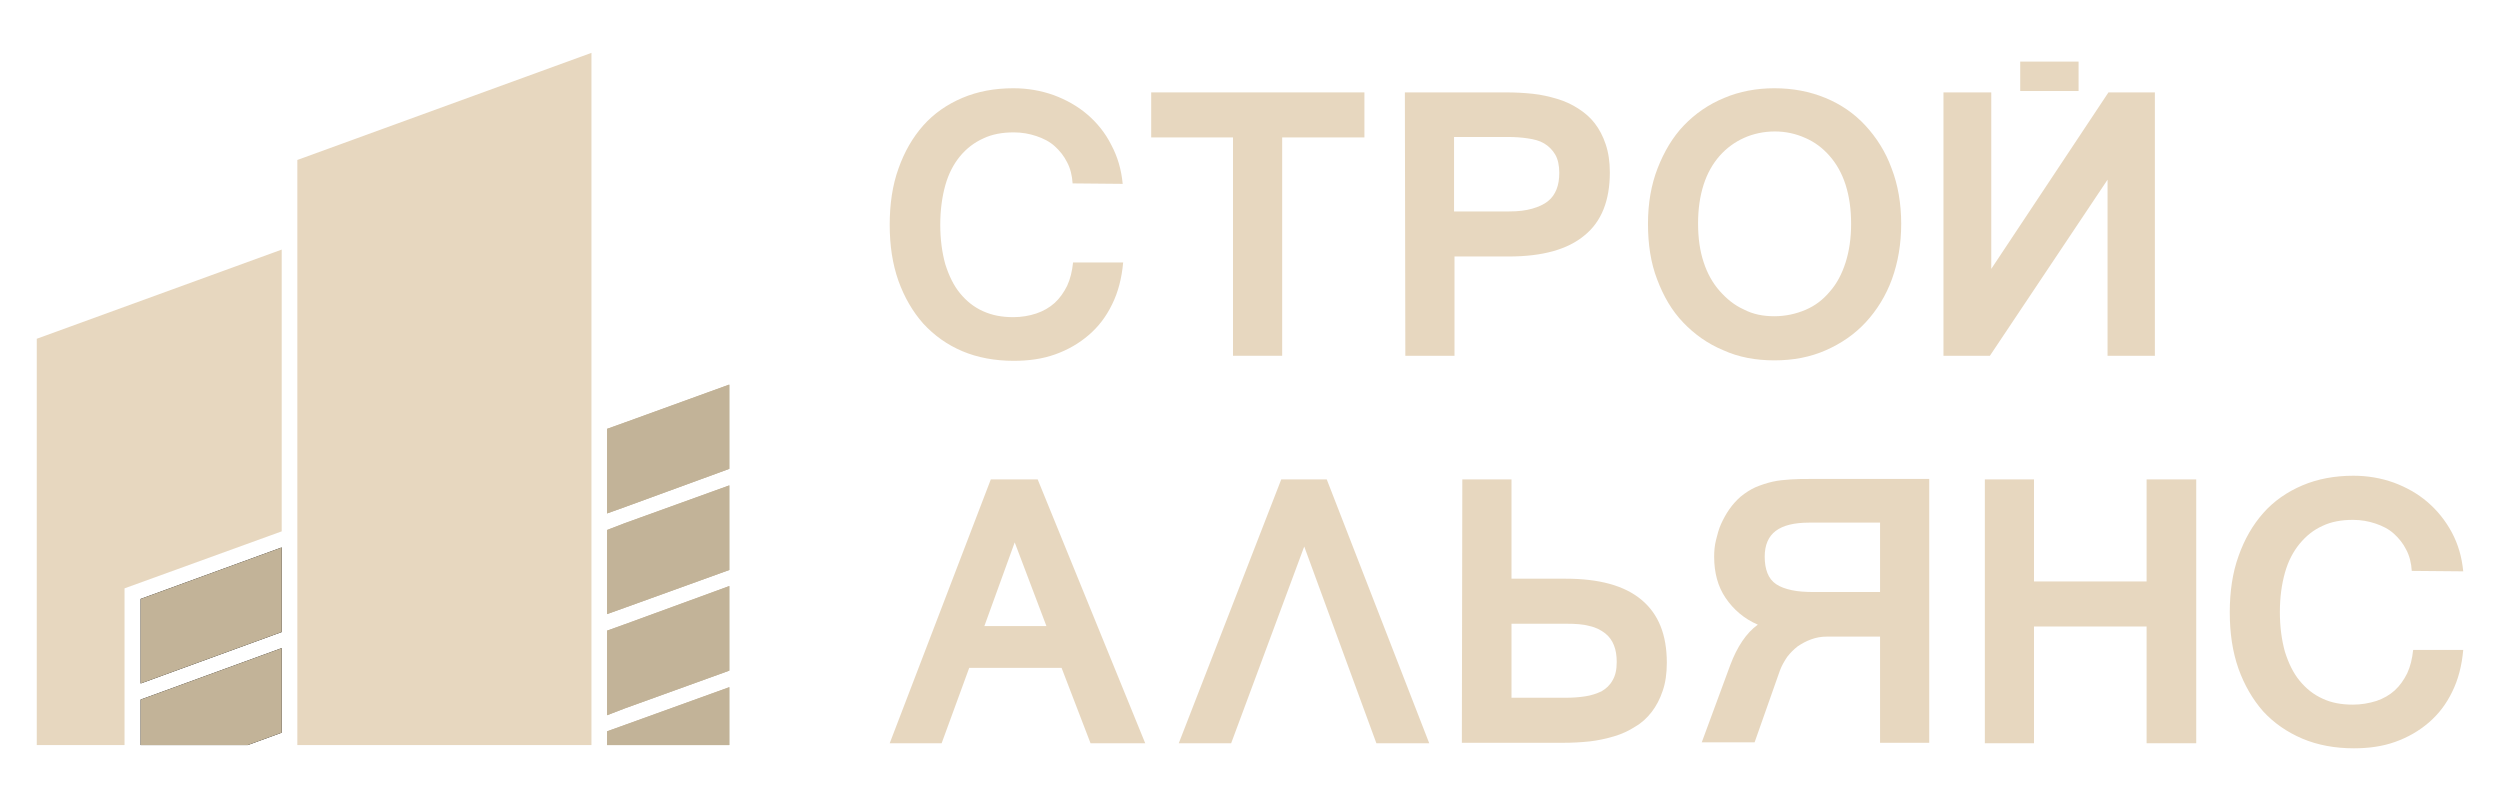 <?xml version="1.0" encoding="UTF-8"?> <svg xmlns="http://www.w3.org/2000/svg" width="1969" height="631" viewBox="0 0 1969 631" fill="none"><path d="M110.756 538.323V471.711L221.874 431.165V497.777L110.756 538.323Z" fill="black"></path><path d="M478.134 404.375V337.764L492.25 332.695L574.05 303.01H574.412V369.259L492.25 399.307L478.134 404.375Z" fill="#C2B398"></path><path d="M110.756 550.993L221.874 510.447V577.059L195.09 586.833H110.756V550.993Z" fill="black"></path><path d="M478.134 417.408L492.25 411.978L574.412 382.292V448.904L492.25 478.589L478.134 483.657V417.408Z" fill="#C2B398"></path><path d="M478.134 496.69L492.25 491.622L574.412 461.574V528.186L492.25 557.871L478.134 563.302V496.69Z" fill="#C2B398"></path><path d="M492.25 570.904L574.412 541.219V586.833H478.134V575.973L492.25 570.904Z" fill="#C2B398"></path><path d="M110.756 538.323V471.711L221.874 431.165V497.777L110.756 538.323Z" fill="#C2B398"></path><path d="M478.134 404.375V337.764L492.25 332.695L574.05 303.01H574.412V369.259L492.25 399.307L478.134 404.375Z" fill="#C2B398"></path><path d="M110.756 550.993L221.874 510.447V577.059L195.09 586.833H110.756V550.993Z" fill="#C2B398"></path><path d="M478.134 417.408L492.25 411.978L574.412 382.292V448.904L492.25 478.589L478.134 483.657V417.408Z" fill="#C2B398"></path><path d="M478.134 496.69L492.25 491.622L574.412 461.574V528.186L492.25 557.871L478.134 563.302V496.69Z" fill="#C2B398"></path><path d="M492.25 570.904L574.412 541.219V586.833H478.134V575.973L492.25 570.904Z" fill="#C2B398"></path><path d="M28.956 586.833V266.808L221.874 196.576V418.494L98.088 463.385V586.833H28.956Z" fill="#E7D7BF"></path><path d="M234.181 586.833V125.982L465.828 41.632V586.833H234.181Z" fill="#E7D7BF"></path><path d="M824.157 493.07L799.182 427.183L775.294 493.07H824.157ZM901.976 585.385H858.904L836.101 526.014H763.349L741.633 585.385H700.732L780.361 377.586H817.28L901.976 585.385Z" fill="#E7D7BF"></path><path d="M928.398 585.385L1009.11 377.586H1044.95L1125.66 585.385H1084.04L1027.21 430.441L969.66 585.385H928.398Z" fill="#E7D7BF"></path><path d="M1190.45 549.545H1233.16C1238.59 549.545 1243.66 549.183 1248.36 548.459C1253.43 547.735 1257.41 546.287 1261.39 544.477C1265.01 542.305 1267.91 539.771 1270.08 535.788C1272.25 532.168 1273.33 527.462 1273.33 521.308C1273.33 516.239 1272.61 511.895 1271.16 508.275C1269.72 504.655 1267.54 501.397 1264.29 498.862C1261.03 496.328 1257.05 494.156 1251.98 493.07C1246.91 491.622 1240.76 491.26 1233.88 491.26H1190.45V549.545ZM1151.72 377.586H1190.45V455.782H1233.16C1259.58 455.782 1279.49 461.212 1292.88 472.435C1306.27 483.658 1312.79 499.949 1312.79 522.032C1312.79 530.358 1311.7 537.961 1309.53 544.115C1307.36 550.631 1304.46 556.062 1300.84 560.768C1297.22 565.474 1292.88 569.456 1287.81 572.352C1282.75 575.611 1277.32 578.145 1271.16 579.955C1265.01 581.765 1258.49 583.213 1251.98 583.937C1245.1 584.661 1238.23 585.023 1230.99 585.023H1151.36L1151.72 377.586Z" fill="#E7D7BF"></path><path d="M1480.37 411.615H1424.99C1413.05 411.615 1404.36 413.788 1398.57 418.132C1392.78 422.476 1389.88 429.354 1389.88 438.405C1389.88 443.473 1390.61 447.817 1392.05 451.438C1393.5 455.058 1395.67 457.954 1398.93 460.126C1402.19 462.298 1406.17 463.746 1411.24 464.832C1416.3 465.918 1422.1 466.28 1428.97 466.28H1480.73V411.615H1480.37ZM1362.74 523.842C1368.17 509.361 1375.4 498.5 1384.45 491.984C1373.59 487.278 1365.27 480.037 1359.12 470.987C1352.96 461.936 1350.07 451.076 1350.07 438.405C1350.07 434.061 1350.43 429.716 1351.52 425.372C1352.6 421.028 1353.69 416.684 1355.5 412.702C1357.31 408.719 1359.48 404.737 1362.01 401.117C1364.55 397.497 1367.44 394.239 1370.7 391.342C1374.68 388.084 1378.66 385.55 1382.64 383.74C1386.99 381.93 1391.33 380.482 1396.04 379.396C1400.74 378.31 1405.45 377.948 1410.51 377.586C1415.58 377.224 1420.65 377.224 1426.44 377.224H1519.46V585.023H1480.73V501.396H1438.75C1434.4 501.396 1430.42 502.12 1426.44 503.568C1422.46 505.017 1419.2 506.827 1415.94 508.999C1412.69 511.533 1410.15 514.067 1407.62 517.325C1405.45 520.583 1403.27 524.204 1401.83 528.186L1381.92 584.661H1340.3L1362.74 523.842Z" fill="#E7D7BF"></path><path d="M1729.75 585.385H1690.66V493.432H1601.98V585.385H1563.26V377.586H1601.98V457.954H1690.66V377.586H1729.75V585.385Z" fill="#E7D7BF"></path><path d="M1899.51 449.627C1899.14 443.473 1897.7 437.681 1895.16 432.975C1892.63 427.906 1889.37 423.924 1885.39 420.304C1881.41 416.684 1876.34 414.15 1870.91 412.339C1865.48 410.529 1859.69 409.443 1853.18 409.443C1844.13 409.443 1836.16 410.891 1829.29 414.15C1822.05 417.408 1816.26 422.114 1811.19 428.268C1806.12 434.423 1802.14 442.025 1799.61 451.076C1797.07 460.126 1795.63 470.263 1795.63 482.209C1795.63 493.794 1797.07 504.292 1799.61 513.343C1802.5 522.393 1806.12 529.996 1811.19 536.15C1816.26 542.305 1822.05 547.011 1829.29 550.269C1836.16 553.527 1844.13 554.975 1853.18 554.975C1859.69 554.975 1865.84 553.889 1871.64 552.079C1877.06 550.269 1882.13 547.373 1886.11 543.753C1890.1 540.132 1893.35 535.426 1895.89 530.358C1898.42 524.928 1899.87 518.773 1900.59 511.895H1940.04C1938.96 524.203 1936.06 535.426 1931.36 544.839C1926.65 554.613 1920.5 562.578 1912.9 569.094C1905.3 575.61 1896.61 580.679 1886.48 584.299C1876.34 587.919 1865.48 589.367 1853.9 589.367C1839.06 589.367 1825.31 586.833 1813.36 581.765C1801.42 576.696 1790.92 569.456 1782.6 560.405C1774.27 550.993 1767.76 539.77 1763.05 526.738C1758.35 513.343 1756.17 498.862 1756.17 482.209C1756.17 465.918 1758.35 451.076 1763.05 438.043C1767.76 424.648 1774.27 413.426 1782.6 404.013C1790.92 394.601 1801.42 387.36 1813.36 382.292C1825.31 377.224 1838.7 374.689 1853.54 374.689C1864.76 374.689 1875.26 376.5 1885.39 380.12C1895.16 383.74 1904.21 388.808 1911.81 395.325C1919.41 401.841 1925.93 409.805 1931 419.218C1936.06 428.63 1938.96 438.767 1940.04 449.99L1899.51 449.627Z" fill="#E7D7BF"></path><path d="M844.788 144.446C844.426 138.292 842.978 132.499 840.445 127.793C837.911 122.725 834.653 118.742 830.672 115.122C826.69 111.502 821.623 108.968 816.194 107.158C810.765 105.348 804.974 104.262 798.459 104.262C789.41 104.262 781.447 105.71 774.57 108.968C767.331 112.226 761.178 116.932 756.111 123.087C751.043 129.241 747.062 136.843 744.528 145.894C741.995 154.944 740.547 165.443 740.547 177.028C740.547 188.612 741.995 199.111 744.528 208.161C747.424 217.212 751.043 224.814 756.111 230.969C761.178 237.123 766.969 241.829 774.208 245.087C781.447 248.345 789.048 249.794 798.097 249.794C804.612 249.794 810.765 248.707 816.194 246.897C821.623 245.087 826.69 242.191 830.672 238.571C834.653 234.951 837.911 230.244 840.445 225.176C842.978 219.746 844.426 213.592 845.15 206.713H884.602C883.516 219.022 880.621 230.244 875.915 239.657C871.21 249.431 865.057 257.396 857.456 263.912C849.855 270.429 841.168 275.497 831.034 279.117C820.899 282.737 810.041 284.185 798.459 284.185C783.619 284.185 769.865 281.651 757.92 276.583C745.976 271.515 735.841 264.274 727.155 254.862C718.83 245.449 712.315 234.227 707.609 221.194C702.904 207.799 700.732 193.318 700.732 177.028C700.732 160.737 702.904 145.894 707.609 132.861C712.315 119.467 718.83 108.244 727.155 98.831C735.479 89.419 745.976 82.178 757.92 77.11C769.865 72.042 783.257 69.508 798.097 69.508C809.317 69.508 819.813 71.318 829.948 74.938C839.721 78.558 848.769 83.627 856.37 90.143C863.971 96.659 870.486 104.624 875.192 114.036C880.259 123.449 883.154 133.585 884.24 144.808L844.788 144.446Z" fill="#E7D7BF"></path><path d="M1074.62 108.244H1009.84V280.203H971.108V108.244H906.681V72.766H1074.62V108.244Z" fill="#E7D7BF"></path><path d="M1145.21 166.529H1188.64C1195.88 166.529 1201.67 165.805 1206.74 164.357C1211.8 162.908 1215.79 161.098 1219.04 158.564C1222.3 156.03 1224.47 152.772 1225.92 149.152C1227.37 145.532 1228.09 141.187 1228.09 136.119C1228.09 130.327 1227.01 125.258 1224.83 121.638C1222.66 118.018 1219.77 115.122 1216.15 112.95C1212.53 110.778 1208.18 109.692 1203.12 108.968C1198.41 108.244 1192.98 107.882 1187.55 107.882H1145.21V166.529ZM1106.48 72.766H1186.11C1193.34 72.766 1200.22 73.128 1207.1 73.852C1213.98 74.576 1220.13 76.024 1226.28 77.834C1232.43 79.644 1237.86 82.178 1242.93 85.436C1248 88.695 1252.34 92.315 1255.96 97.021C1259.58 101.727 1262.48 107.157 1264.65 113.674C1266.82 120.19 1267.91 127.431 1267.91 135.757C1267.91 157.84 1261.39 174.493 1248 185.354C1234.61 196.576 1214.7 202.007 1188.28 202.007H1145.57V280.203H1106.84L1106.48 72.766Z" fill="#E7D7BF"></path><path d="M1397.48 249.07C1406.17 249.07 1414.49 247.259 1422.1 244.001C1429.7 240.743 1435.85 236.037 1441.28 229.52C1446.71 223.366 1450.69 215.764 1453.59 206.713C1456.48 197.663 1457.93 187.526 1457.93 176.304C1457.93 164.719 1456.48 154.582 1453.59 145.532C1450.69 136.481 1446.35 128.879 1440.92 122.725C1435.49 116.57 1429.33 111.864 1421.73 108.606C1414.49 105.348 1406.53 103.538 1397.85 103.538C1389.16 103.538 1380.83 105.348 1373.59 108.606C1366.36 111.864 1359.84 116.57 1354.41 122.725C1348.98 128.879 1344.64 136.481 1341.74 145.532C1338.85 154.582 1337.4 164.719 1337.4 175.942C1337.4 187.526 1338.85 197.663 1341.74 206.351C1344.64 215.402 1348.98 223.004 1354.41 229.158C1359.84 235.313 1365.99 240.381 1373.23 243.639C1380.83 247.621 1388.8 249.07 1397.48 249.07ZM1397.48 69.508C1411.96 69.508 1425.35 72.042 1437.66 77.11C1449.97 82.178 1460.46 89.419 1469.15 98.831C1477.84 108.244 1485.07 119.466 1489.78 132.499C1494.85 145.532 1497.38 160.375 1497.38 176.304C1497.38 192.232 1494.85 206.713 1490.14 219.746C1485.44 232.779 1478.2 244.363 1469.51 253.776C1460.82 263.188 1450.33 270.429 1438.02 275.859C1425.72 281.289 1412.32 283.823 1397.48 283.823C1382.64 283.823 1369.25 281.289 1357.31 275.859C1345 270.791 1334.5 263.188 1325.82 254.138C1316.77 244.725 1310.25 233.503 1305.19 220.108C1300.12 207.075 1297.95 192.232 1297.95 176.304C1297.95 160.013 1300.48 145.532 1305.55 132.499C1310.62 119.466 1317.49 107.882 1326.18 98.831C1335.23 89.419 1345.72 82.178 1358.03 77.11C1369.98 72.042 1383.37 69.508 1397.48 69.508Z" fill="#E7D7BF"></path><path d="M1530.68 72.766H1568.32V211.781L1660.62 72.766H1697.18V280.203H1659.9V141.549L1567.24 280.203H1530.68V72.766Z" fill="#E7D7BF"></path><path d="M1637.09 48.51H1591.13V71.679H1637.09V48.51Z" fill="#E7D7BF"></path></svg> 